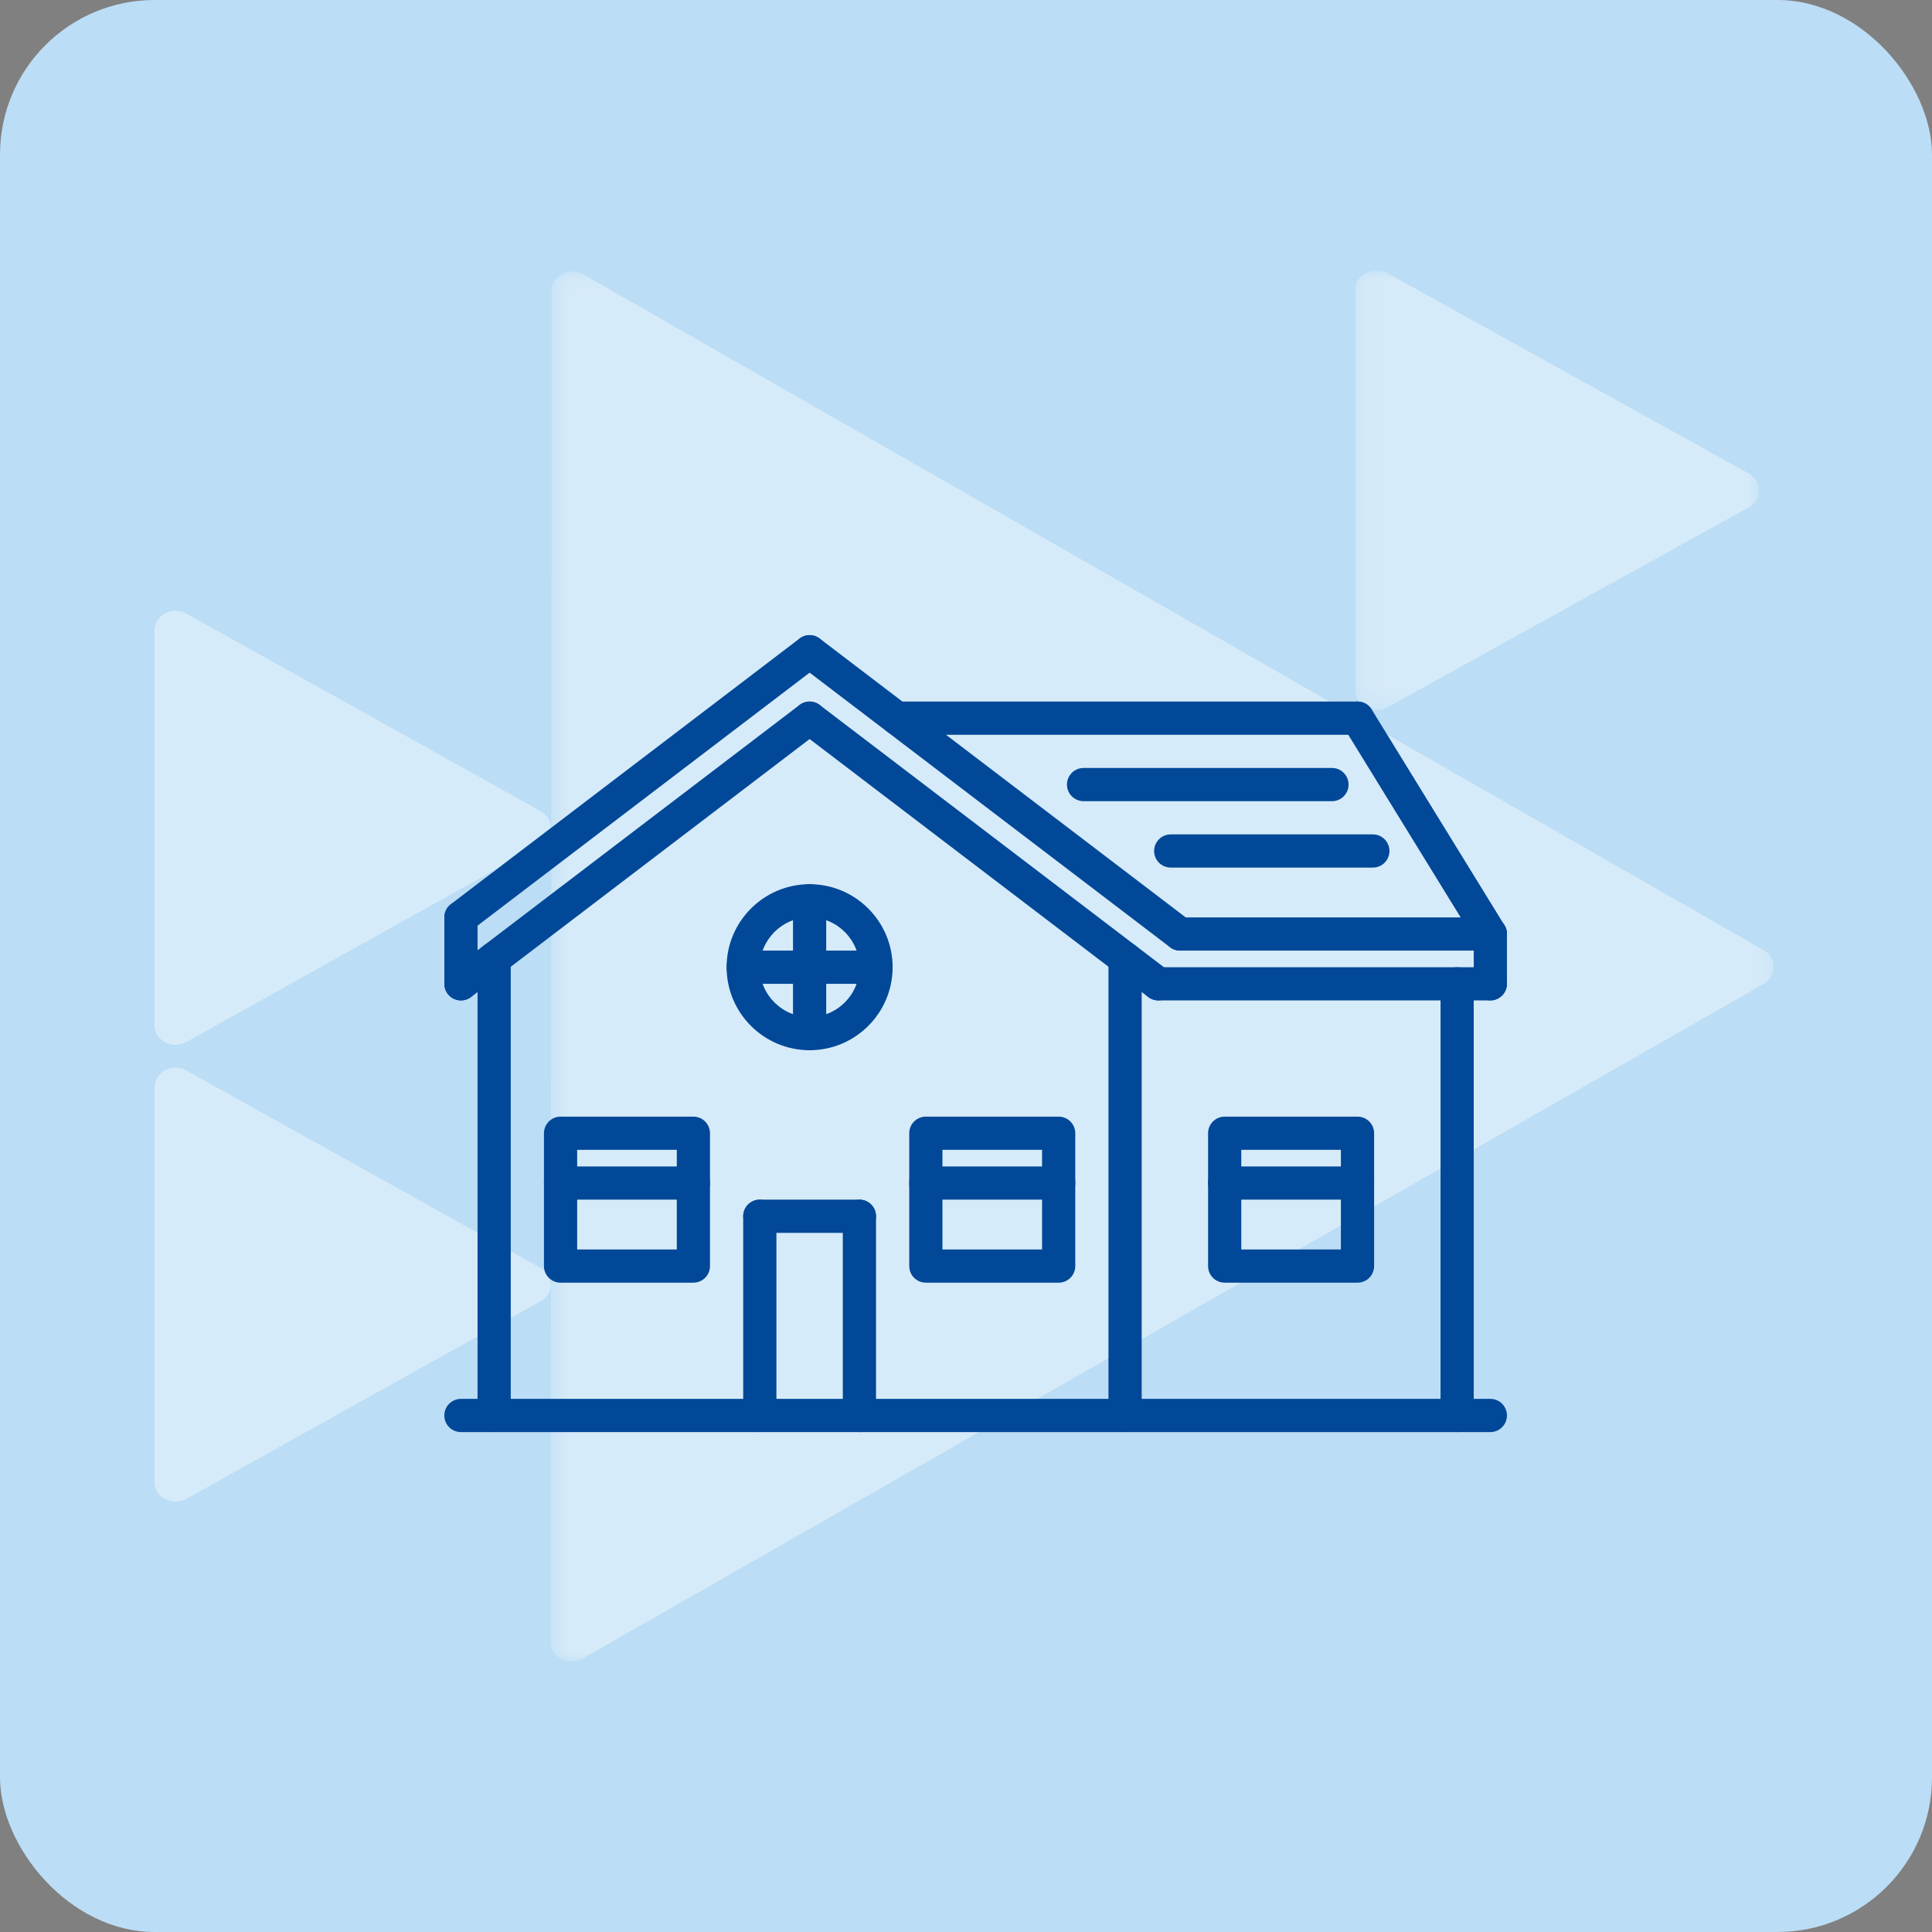 <svg width="100" height="100" viewBox="0 0 100 100" fill="none" xmlns="http://www.w3.org/2000/svg">
<rect x="0" y="0" width="100" height="100" fill="#808080" stroke="none"/>
<rect width="100" height="100" rx="8" fill="#BBDDF5"/>
<path fill-rule="evenodd" clip-rule="evenodd" d="M8 76.714C8 77.499 8.923 77.982 9.647 77.578L27.979 67.356C28.681 66.964 28.681 66.02 27.979 65.629L9.647 55.406C8.923 55.002 8 55.486 8 56.27V76.714Z" fill="white" fill-opacity="0.4"/>
<path fill-rule="evenodd" clip-rule="evenodd" d="M8 53.069C8 53.853 8.923 54.336 9.647 53.932L27.979 43.71C28.681 43.318 28.681 42.374 27.979 41.983L9.647 31.76C8.923 31.356 8 31.84 8 32.624V53.069Z" fill="white" fill-opacity="0.4"/>
<mask id="mask0" mask-type="alpha" maskUnits="userSpaceOnUse" x="70" y="14" width="22" height="23">
<path fill-rule="evenodd" clip-rule="evenodd" d="M70.14 14H91.056V36.76H70.14V14Z" fill="white"/>
</mask>
<g mask="url(#mask0)">
<path fill-rule="evenodd" clip-rule="evenodd" d="M70.14 35.737C70.14 36.531 71.081 37.021 71.82 36.612L90.519 26.255C91.235 25.858 91.235 24.902 90.519 24.505L71.82 14.148C71.081 13.738 70.14 14.229 70.14 15.023V35.737Z" fill="white" fill-opacity="0.4"/>
</g>
<mask id="mask1" mask-type="alpha" maskUnits="userSpaceOnUse" x="28" y="14" width="64" height="72">
<path fill-rule="evenodd" clip-rule="evenodd" d="M28.506 14.048H91.801V86H28.506V14.048Z" fill="white"/>
</mask>
<g mask="url(#mask1)">
<path fill-rule="evenodd" clip-rule="evenodd" d="M30.187 14.197C29.466 13.785 28.547 14.278 28.547 15.079L28.506 84.969C28.505 85.769 29.424 86.264 30.145 85.852L91.276 50.935C91.975 50.536 91.976 49.572 91.277 49.172L30.187 14.197Z" fill="white" fill-opacity="0.4"/>
</g>
<g clip-path="url(#clip0)">
<g clip-path="url(#clip1)">
<path d="M42.59 33.213C42.301 32.837 41.764 32.763 41.385 33.05L23.338 46.8C22.962 47.088 22.889 47.628 23.176 48.005C23.345 48.227 23.601 48.344 23.861 48.344C24.042 48.344 24.225 48.287 24.381 48.168L42.428 34.418C42.804 34.13 42.877 33.59 42.59 33.213Z" fill="#014898"/>
<path d="M42.59 36.65C42.301 36.274 41.764 36.2 41.385 36.488L23.338 50.238C22.962 50.526 22.889 51.065 23.176 51.443C23.345 51.664 23.601 51.781 23.861 51.781C24.042 51.781 24.225 51.725 24.381 51.605L42.428 37.855C42.804 37.567 42.877 37.028 42.59 36.65Z" fill="#014898"/>
<path d="M61.604 47.661L42.428 33.051C42.05 32.763 41.512 32.837 41.224 33.214C40.937 33.591 41.01 34.131 41.386 34.419L60.561 49.028C60.717 49.147 60.9 49.203 61.081 49.203C61.34 49.203 61.596 49.086 61.766 48.865C62.053 48.488 61.98 47.949 61.604 47.661Z" fill="#014898"/>
<path d="M60.475 50.239L42.428 36.489C42.05 36.201 41.512 36.275 41.224 36.651C40.937 37.028 41.01 37.568 41.386 37.856L59.433 51.606C59.589 51.725 59.772 51.781 59.953 51.781C60.212 51.781 60.468 51.664 60.638 51.444C60.925 51.066 60.852 50.527 60.475 50.239Z" fill="#014898"/>
<path d="M77.14 47.484H61.081C60.605 47.484 60.221 47.869 60.221 48.344C60.221 48.819 60.605 49.203 61.081 49.203H77.14C77.615 49.203 77.999 48.819 77.999 48.344C77.999 47.869 77.615 47.484 77.14 47.484Z" fill="#014898"/>
<path d="M23.859 46.625C23.383 46.625 22.999 47.009 22.999 47.484V50.922C22.999 51.397 23.383 51.781 23.859 51.781C24.334 51.781 24.718 51.397 24.718 50.922V47.484C24.718 47.009 24.334 46.625 23.859 46.625Z" fill="#014898"/>
<path d="M77.14 50.063H59.952C59.477 50.063 59.093 50.447 59.093 50.922C59.093 51.397 59.477 51.781 59.952 51.781H77.14C77.615 51.781 77.999 51.397 77.999 50.922C77.999 50.447 77.615 50.063 77.14 50.063Z" fill="#014898"/>
<path d="M77.14 47.484C76.665 47.484 76.28 47.869 76.28 48.344V50.922C76.28 51.397 76.665 51.781 77.14 51.781C77.615 51.781 77.999 51.397 77.999 50.922V48.344C77.999 47.869 77.615 47.484 77.14 47.484Z" fill="#014898"/>
<path d="M25.577 48.754C25.102 48.754 24.718 49.138 24.718 49.613V73.266C24.718 73.741 25.102 74.125 25.577 74.125C26.053 74.125 26.437 73.741 26.437 73.266V49.613C26.437 49.138 26.053 48.754 25.577 48.754Z" fill="#014898"/>
<path d="M58.234 48.754C57.758 48.754 57.374 49.138 57.374 49.613V73.266C57.374 73.741 57.758 74.125 58.234 74.125C58.709 74.125 59.093 73.741 59.093 73.266V49.613C59.093 49.138 58.709 48.754 58.234 48.754Z" fill="#014898"/>
<path d="M75.421 50.063C74.946 50.063 74.562 50.447 74.562 50.922V73.266C74.562 73.741 74.946 74.125 75.421 74.125C75.896 74.125 76.28 73.741 76.28 73.266V50.922C76.28 50.447 75.896 50.063 75.421 50.063Z" fill="#014898"/>
<path d="M77.872 47.893L70.997 36.721C70.749 36.316 70.22 36.191 69.815 36.44C69.411 36.688 69.285 37.218 69.534 37.622L76.409 48.794C76.571 49.058 76.853 49.203 77.142 49.203C77.295 49.203 77.45 49.162 77.591 49.075C77.995 48.827 78.12 48.297 77.872 47.893Z" fill="#014898"/>
<path d="M70.265 36.313H46.417C45.942 36.313 45.558 36.697 45.558 37.172C45.558 37.647 45.942 38.031 46.417 38.031H70.265C70.74 38.031 71.124 37.647 71.124 37.172C71.124 36.697 70.74 36.313 70.265 36.313Z" fill="#014898"/>
<path d="M41.906 45.766C39.536 45.766 37.609 47.693 37.609 50.063C37.609 52.432 39.536 54.359 41.906 54.359C44.275 54.359 46.202 52.432 46.202 50.063C46.202 47.693 44.275 45.766 41.906 45.766ZM41.906 52.641C40.484 52.641 39.327 51.484 39.327 50.063C39.327 48.641 40.484 47.484 41.906 47.484C43.327 47.484 44.484 48.641 44.484 50.063C44.484 51.484 43.327 52.641 41.906 52.641Z" fill="#014898"/>
<path d="M39.327 62.094C38.852 62.094 38.468 62.478 38.468 62.953V73.266C38.468 73.741 38.852 74.125 39.327 74.125C39.803 74.125 40.187 73.741 40.187 73.266V62.953C40.187 62.478 39.803 62.094 39.327 62.094Z" fill="#014898"/>
<path d="M44.484 62.094H39.327C38.852 62.094 38.468 62.478 38.468 62.953C38.468 63.428 38.852 63.813 39.327 63.813H44.484C44.959 63.813 45.343 63.428 45.343 62.953C45.343 62.478 44.959 62.094 44.484 62.094Z" fill="#014898"/>
<path d="M44.484 62.094C44.008 62.094 43.624 62.478 43.624 62.953V73.266C43.624 73.741 44.008 74.125 44.484 74.125C44.959 74.125 45.343 73.741 45.343 73.266V62.953C45.343 62.478 44.959 62.094 44.484 62.094Z" fill="#014898"/>
<path d="M35.89 57.797H29.015C28.54 57.797 28.155 58.181 28.155 58.656V65.531C28.155 66.007 28.54 66.391 29.015 66.391H35.89C36.365 66.391 36.749 66.007 36.749 65.531V58.656C36.749 58.181 36.365 57.797 35.89 57.797ZM35.031 64.672H29.874V59.516H35.031V64.672Z" fill="#014898"/>
<path d="M54.796 57.797H47.921C47.446 57.797 47.062 58.181 47.062 58.656V65.531C47.062 66.007 47.446 66.391 47.921 66.391H54.796C55.271 66.391 55.656 66.007 55.656 65.531V58.656C55.656 58.181 55.271 57.797 54.796 57.797ZM53.937 64.672H48.781V59.516H53.937V64.672Z" fill="#014898"/>
<path d="M70.265 57.797H63.39C62.915 57.797 62.53 58.181 62.53 58.656V65.531C62.53 66.007 62.915 66.391 63.39 66.391H70.265C70.74 66.391 71.124 66.007 71.124 65.531V58.656C71.124 58.181 70.74 57.797 70.265 57.797ZM69.405 64.672H64.249V59.516H69.405V64.672Z" fill="#014898"/>
<path d="M41.906 45.766C41.43 45.766 41.046 46.15 41.046 46.625V53.5C41.046 53.975 41.43 54.359 41.906 54.359C42.381 54.359 42.765 53.975 42.765 53.5V46.625C42.765 46.15 42.381 45.766 41.906 45.766Z" fill="#014898"/>
<path d="M45.343 49.203H38.468C37.993 49.203 37.609 49.587 37.609 50.063C37.609 50.538 37.993 50.922 38.468 50.922H45.343C45.818 50.922 46.202 50.538 46.202 50.063C46.202 49.587 45.818 49.203 45.343 49.203Z" fill="#014898"/>
<path d="M77.14 72.406H23.859C23.383 72.406 22.999 72.79 22.999 73.266C22.999 73.741 23.383 74.125 23.859 74.125H77.14C77.615 74.125 77.999 73.741 77.999 73.266C77.999 72.79 77.615 72.406 77.14 72.406Z" fill="#014898"/>
<path d="M71.059 43.188H60.597C60.122 43.188 59.737 43.572 59.737 44.047C59.737 44.522 60.122 44.906 60.597 44.906H71.059C71.534 44.906 71.918 44.522 71.918 44.047C71.918 43.572 71.534 43.188 71.059 43.188Z" fill="#014898"/>
<path d="M68.943 39.75H56.085C55.61 39.75 55.226 40.134 55.226 40.609C55.226 41.085 55.61 41.469 56.085 41.469H68.943C69.418 41.469 69.802 41.085 69.802 40.609C69.802 40.134 69.418 39.75 68.943 39.75Z" fill="#014898"/>
<path d="M35.89 60.375H29.015C28.54 60.375 28.155 60.759 28.155 61.234C28.155 61.71 28.54 62.094 29.015 62.094H35.89C36.365 62.094 36.749 61.71 36.749 61.234C36.749 60.759 36.365 60.375 35.89 60.375Z" fill="#014898"/>
<path d="M70.265 60.375H63.39C62.915 60.375 62.53 60.759 62.53 61.234C62.53 61.71 62.915 62.094 63.39 62.094H70.265C70.74 62.094 71.124 61.71 71.124 61.234C71.124 60.759 70.74 60.375 70.265 60.375Z" fill="#014898"/>
<path d="M54.796 60.375H47.921C47.446 60.375 47.062 60.759 47.062 61.234C47.062 61.71 47.446 62.094 47.921 62.094H54.796C55.271 62.094 55.656 61.71 55.656 61.234C55.656 60.759 55.271 60.375 54.796 60.375Z" fill="#014898"/>
</g>
</g>
<defs>
<clipPath id="clip0">
<rect width="55" height="55" fill="white" transform="translate(23 23)"/>
</clipPath>
<clipPath id="clip1">
<rect width="55" height="55" fill="white" transform="translate(23 26)"/>
</clipPath>
</defs>
</svg>
